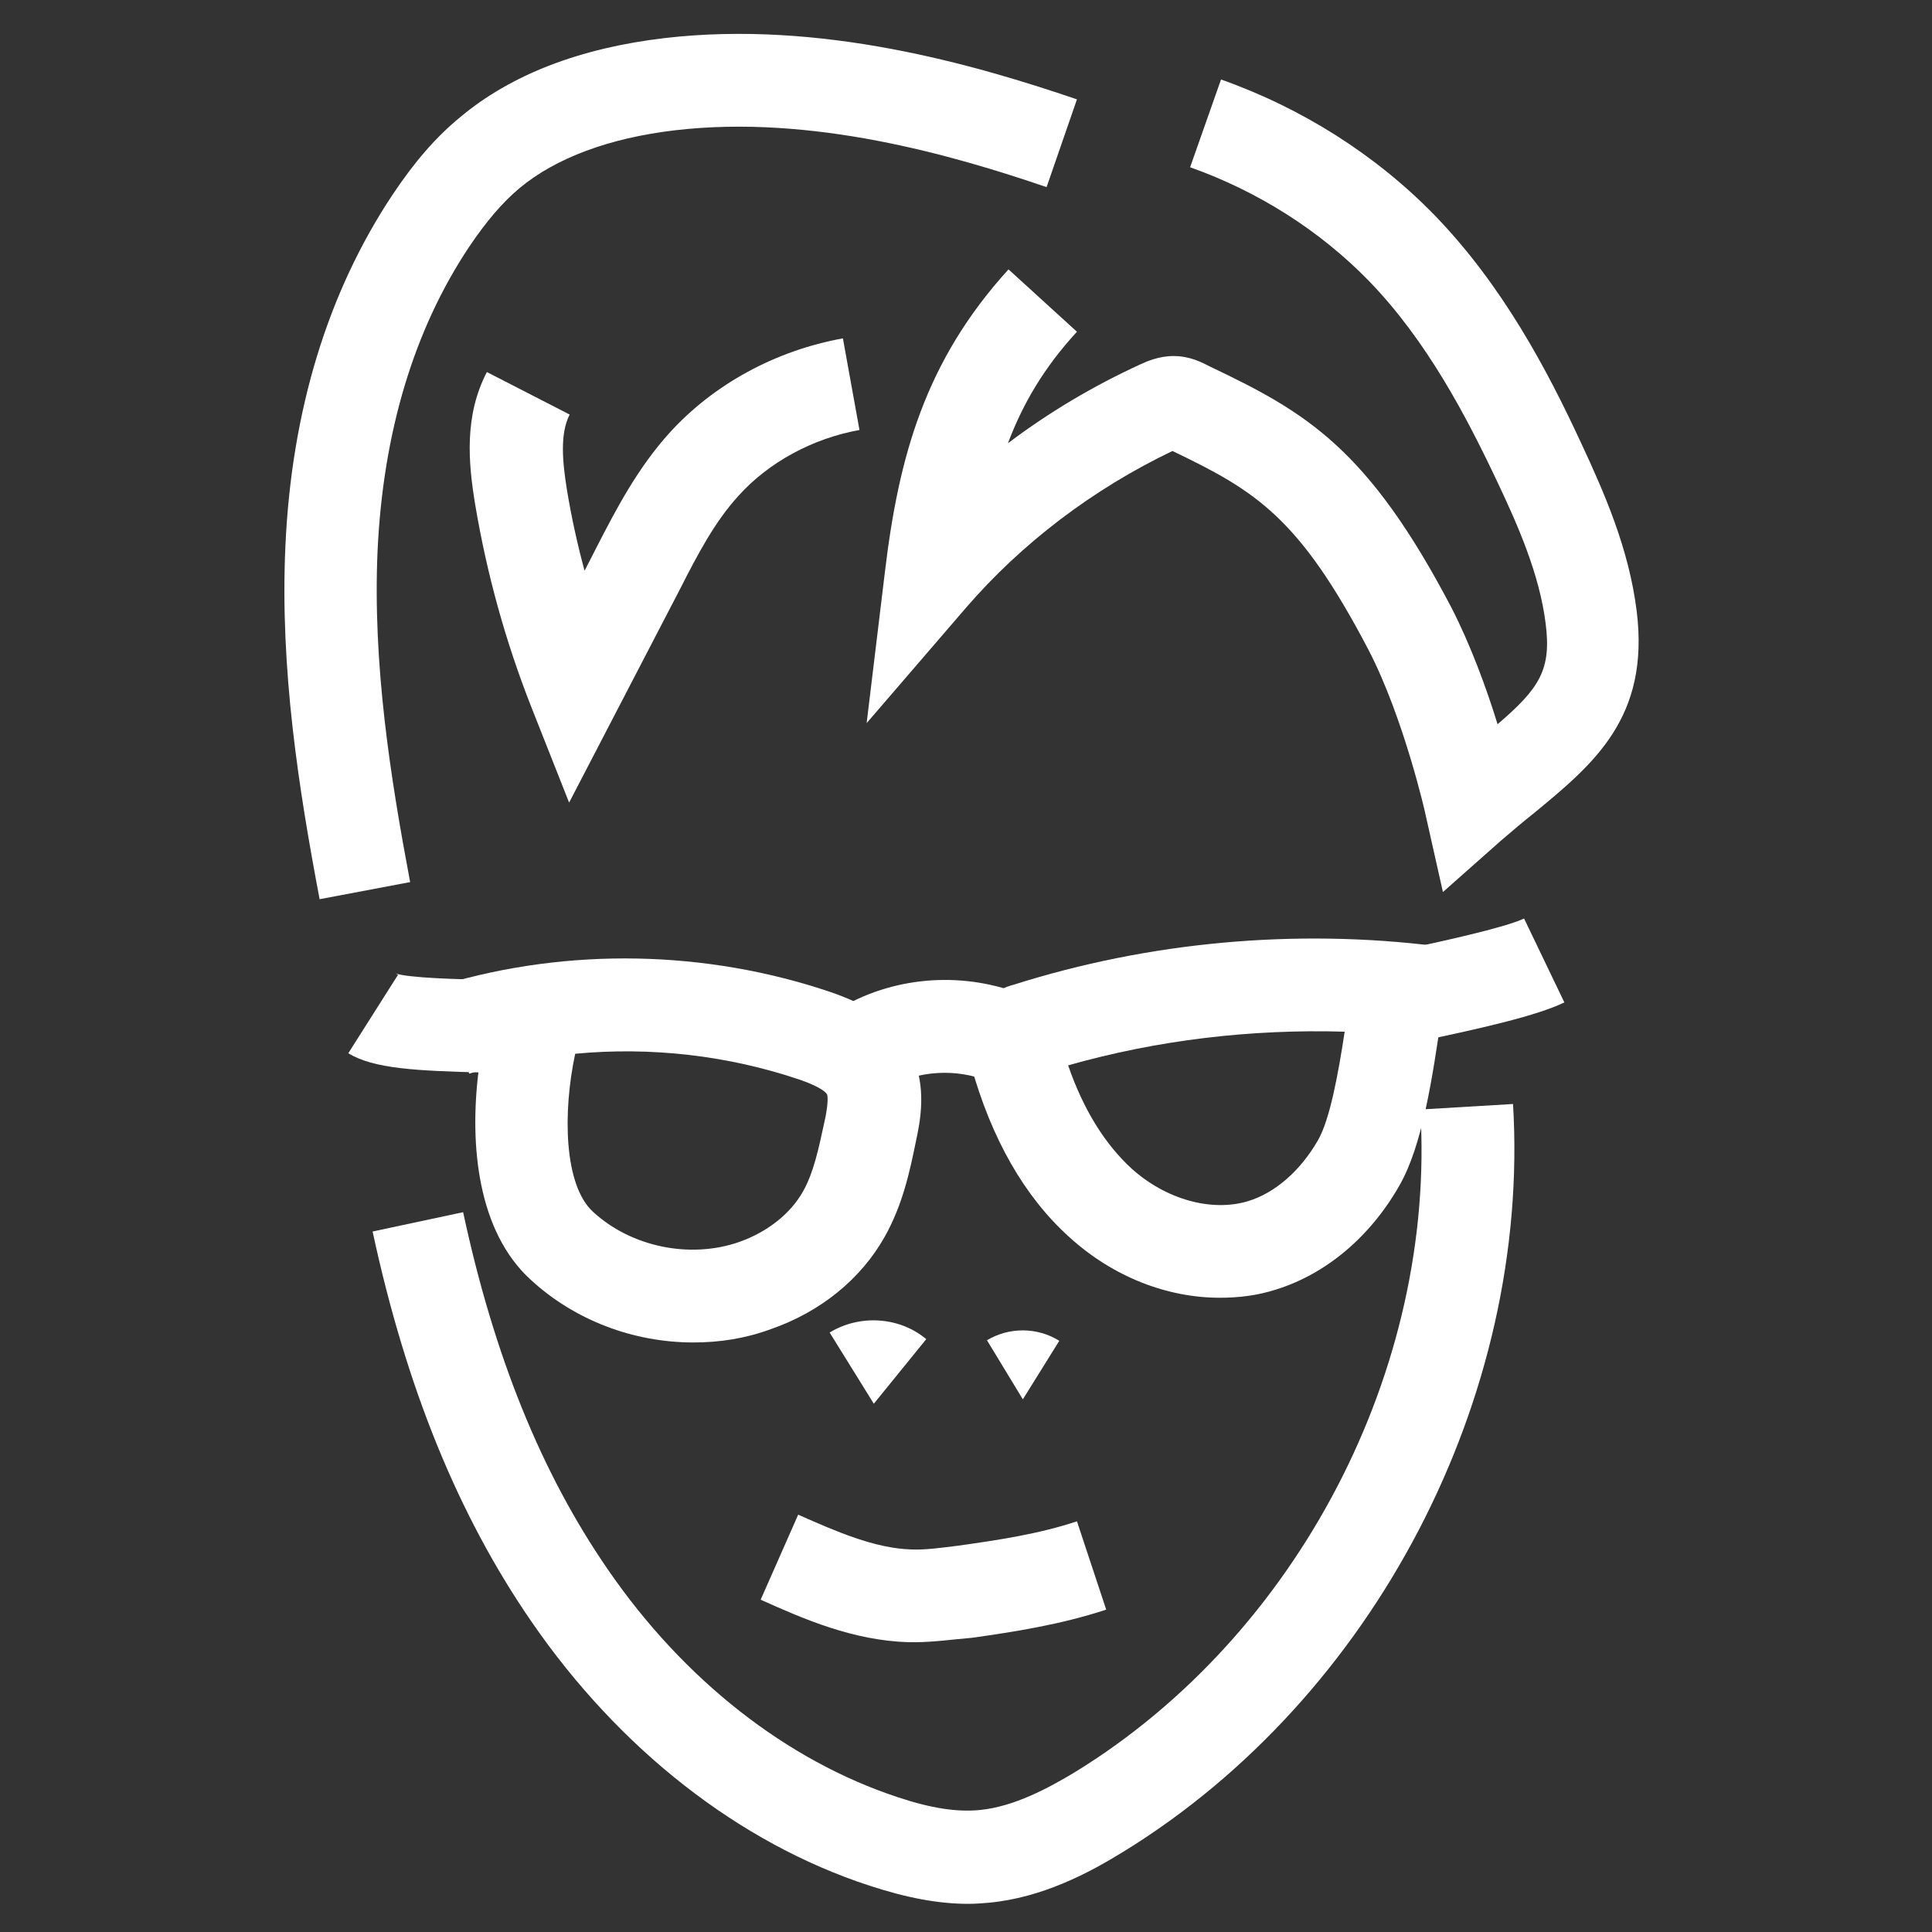 <?xml version="1.0" encoding="UTF-8"?> <svg xmlns="http://www.w3.org/2000/svg" xmlns:xlink="http://www.w3.org/1999/xlink" version="1.1" id="Layer_1" x="0px" y="0px" viewBox="0 0 350 350" style="enable-background:new 0 0 350 350;" xml:space="preserve"><rect x="0" y="0" width="350" height="350" fill="#333333" stroke="none"/> <style type="text/css"> .st0{fill:#FFFFFF;} </style> <g> <path class="st0" d="M175.4,344.9c-5.4,0-11.2-1.1-17.9-3.3c-23.6-7.7-45.3-24.7-61.2-47.8c-13.3-19.3-22.7-42.4-28.8-70.7 l16.4-3.5c5.6,26.1,14.2,47.3,26.2,64.7c13.8,20.1,32.5,34.7,52.6,41.3c6,2,10.7,2.7,14.8,2.3c6.2-0.6,12.5-4,17.3-6.9 c40.2-24.7,65.4-72.9,62.5-120l16.8-1c3.2,53.1-25.2,107.5-70.5,135.4c-6.3,3.9-14.8,8.4-24.5,9.3 C177.9,344.8,176.7,344.9,175.4,344.9z"></path> <path class="st0" d="M125.6,243.2c-10.8,0-21.5-4-29.5-11.4c-9.5-8.7-11.1-24.2-9.4-37.8c-0.6,0.2-1.1,0.3-1.7,0.5l-4.8-16.1 c22.8-6.8,47.7-6.3,70.2,1.3c5.2,1.8,11.5,4.6,14.7,11.2c2.9,6,1.6,12.3,0.8,16c-1.1,5.4-2.4,11.4-5.6,17.1 c-4.3,7.7-11.7,13.7-20.7,16.8C135,242.5,130.3,243.2,125.6,243.2z M104.2,190.9c-2.3,10.8-2,23.8,3.2,28.6 c6.9,6.4,17.6,8.6,26.5,5.5c5.1-1.8,9.3-5.1,11.6-9.2c1.9-3.4,2.8-7.7,3.8-12.3c0.3-1.2,0.9-4.5,0.5-5.3c-0.1-0.1-0.6-1.1-4.9-2.6 C131.9,191.2,117.9,189.6,104.2,190.9z"></path> <path class="st0" d="M221,235.1c-9.6,0-19.4-3.8-27.3-11c-8.1-7.3-14.1-17.8-17.8-31.1c-1.1-4.1-0.7-7.6,1.5-10.5 c2.1-2.8,5-3.8,6.2-4.1c24.6-7.8,51.1-10.2,76.7-7l-0.9,7.4l2.5,0.4l-0.7,4.4c-1.7,11.7-3.5,23.9-7.7,31.2 c-5.3,9.3-13.3,16-22.3,18.8C227.8,234.7,224.4,235.1,221,235.1z M193.5,193c2.8,8.1,6.7,14.3,11.5,18.7c6.2,5.6,14.5,7.9,21.1,5.9 c4.9-1.5,9.5-5.5,12.7-11.1c2.1-3.7,3.6-11.7,4.8-19.6C226.7,186.4,209.7,188.4,193.5,193z"></path> <path class="st0" d="M160.9,197l-8.3-14.6c10-5.7,22.3-6.4,32.9-2.1l-6.4,15.6C173.3,193.5,166.3,193.9,160.9,197z"></path> <path class="st0" d="M165.7,297.5c-0.4,0-0.8,0-1.1,0c-10.1-0.3-19-4.2-26.8-7.7l6.8-15.4c6.8,3,13.8,6.1,20.5,6.3 c2.6,0.1,5.4-0.3,8.6-0.7c7.1-1,14.5-2.1,21.4-4.4l5.3,16c-8.2,2.7-16.5,4-24.3,5.1C172.5,297,169.1,297.5,165.7,297.5z"></path> <path class="st0" d="M95.4,194.6c-1.1-0.2-4.8-0.3-7.8-0.3c-12.2-0.3-20-0.7-24.5-3.5l9-14.2c-0.3-0.2-0.5-0.3-0.6-0.3 c2.4,0.9,11.9,1.1,16.4,1.2c4.8,0.1,7.9,0.2,10,0.5L95.4,194.6z"></path> <path class="st0" d="M249.6,190.2l-4-16.3c1.8-0.5,4.6-1,7.8-1.7c7.1-1.5,19.1-4.1,22.7-5.8l7.3,15.2c-5,2.4-14.6,4.6-26.5,7.1 C253.9,189.2,251.3,189.8,249.6,190.2z"></path> <path class="st0" d="M57.9,162.9c-3.8-20.1-7.2-41.7-6.2-63.9c1.1-24.6,7.7-46.1,19.4-63.7c4-6,7.9-10.5,12.3-14.1 c9.2-7.7,21.7-12.5,37-14.3c28.3-3.3,56.2,4.8,74.7,11.1l-5.5,15.9c-17-5.8-42.5-13.2-67.3-10.3c-11.9,1.4-21.6,5-28.2,10.5 c-3.1,2.6-6,6-9.1,10.6c-10,15-15.6,33.6-16.6,55.1c-0.9,20.5,2.3,40.9,5.9,60L57.9,162.9z"></path> <path class="st0" d="M261.4,161.6l-3.1-13.8c0-0.2-4-17.8-10.4-30.1c-12.6-24.1-20.5-28.8-35.5-36c-14.4,6.9-27.3,16.7-37.4,28.4 L157,131l3.3-27.3c2.5-21,7.3-38.3,22.4-54.9l12.4,11.3c-5.9,6.4-9.8,13-12.5,20.2c7.4-5.6,15.5-10.4,24-14.3 c1.1-0.5,3.3-1.5,6-1.5c3,0,5.2,1.2,6.4,1.8l0.4,0.2c17.2,8.2,28.4,14.7,43.5,43.5c3.5,6.8,6.4,14.7,8.4,21.2 c7.6-6.5,9.8-9.9,8.7-18.3c-1.1-8.8-5-17.7-8.6-25.3c-5.7-12.1-12.9-25.9-23.5-36.8c-8.8-9-19.9-16.1-32.3-20.5l5.6-15.9 c14.7,5.2,28.1,13.7,38.7,24.6c12.3,12.7,20.4,28,26.6,41.4c4.1,8.8,8.6,19,10,30.3c2.4,19.3-7.8,27.7-18.6,36.6 c-1.9,1.5-3.9,3.2-6,5L261.4,161.6z"></path> <path class="st0" d="M103.1,145.4l-6.8-17.2c-4.7-11.9-8.1-24.2-10.2-36.7c-1.3-7.8-2-16.2,2.1-24.1l15,7.7 c-1.8,3.5-1.3,8.6-0.5,13.6c0.8,4.9,1.9,9.9,3.2,14.7l2.3-4.5c3.4-6.6,7.3-14.1,13.1-20.5c8-8.8,19.2-14.9,31.4-17.1l3,16.6 c-8.4,1.5-16.4,5.8-21.9,11.9c-4.3,4.7-7.4,10.6-10.6,16.9L103.1,145.4z"></path> <path class="st0" d="M158.3,254.3l-8-12.9c5.4-3.3,12.6-2.9,17.5,1.2L158.3,254.3z"></path> <path class="st0" d="M185.3,253.5l-6.5-10.7c4-2.4,9.1-2.4,13.1,0.1L185.3,253.5z"></path> </g> </svg> 